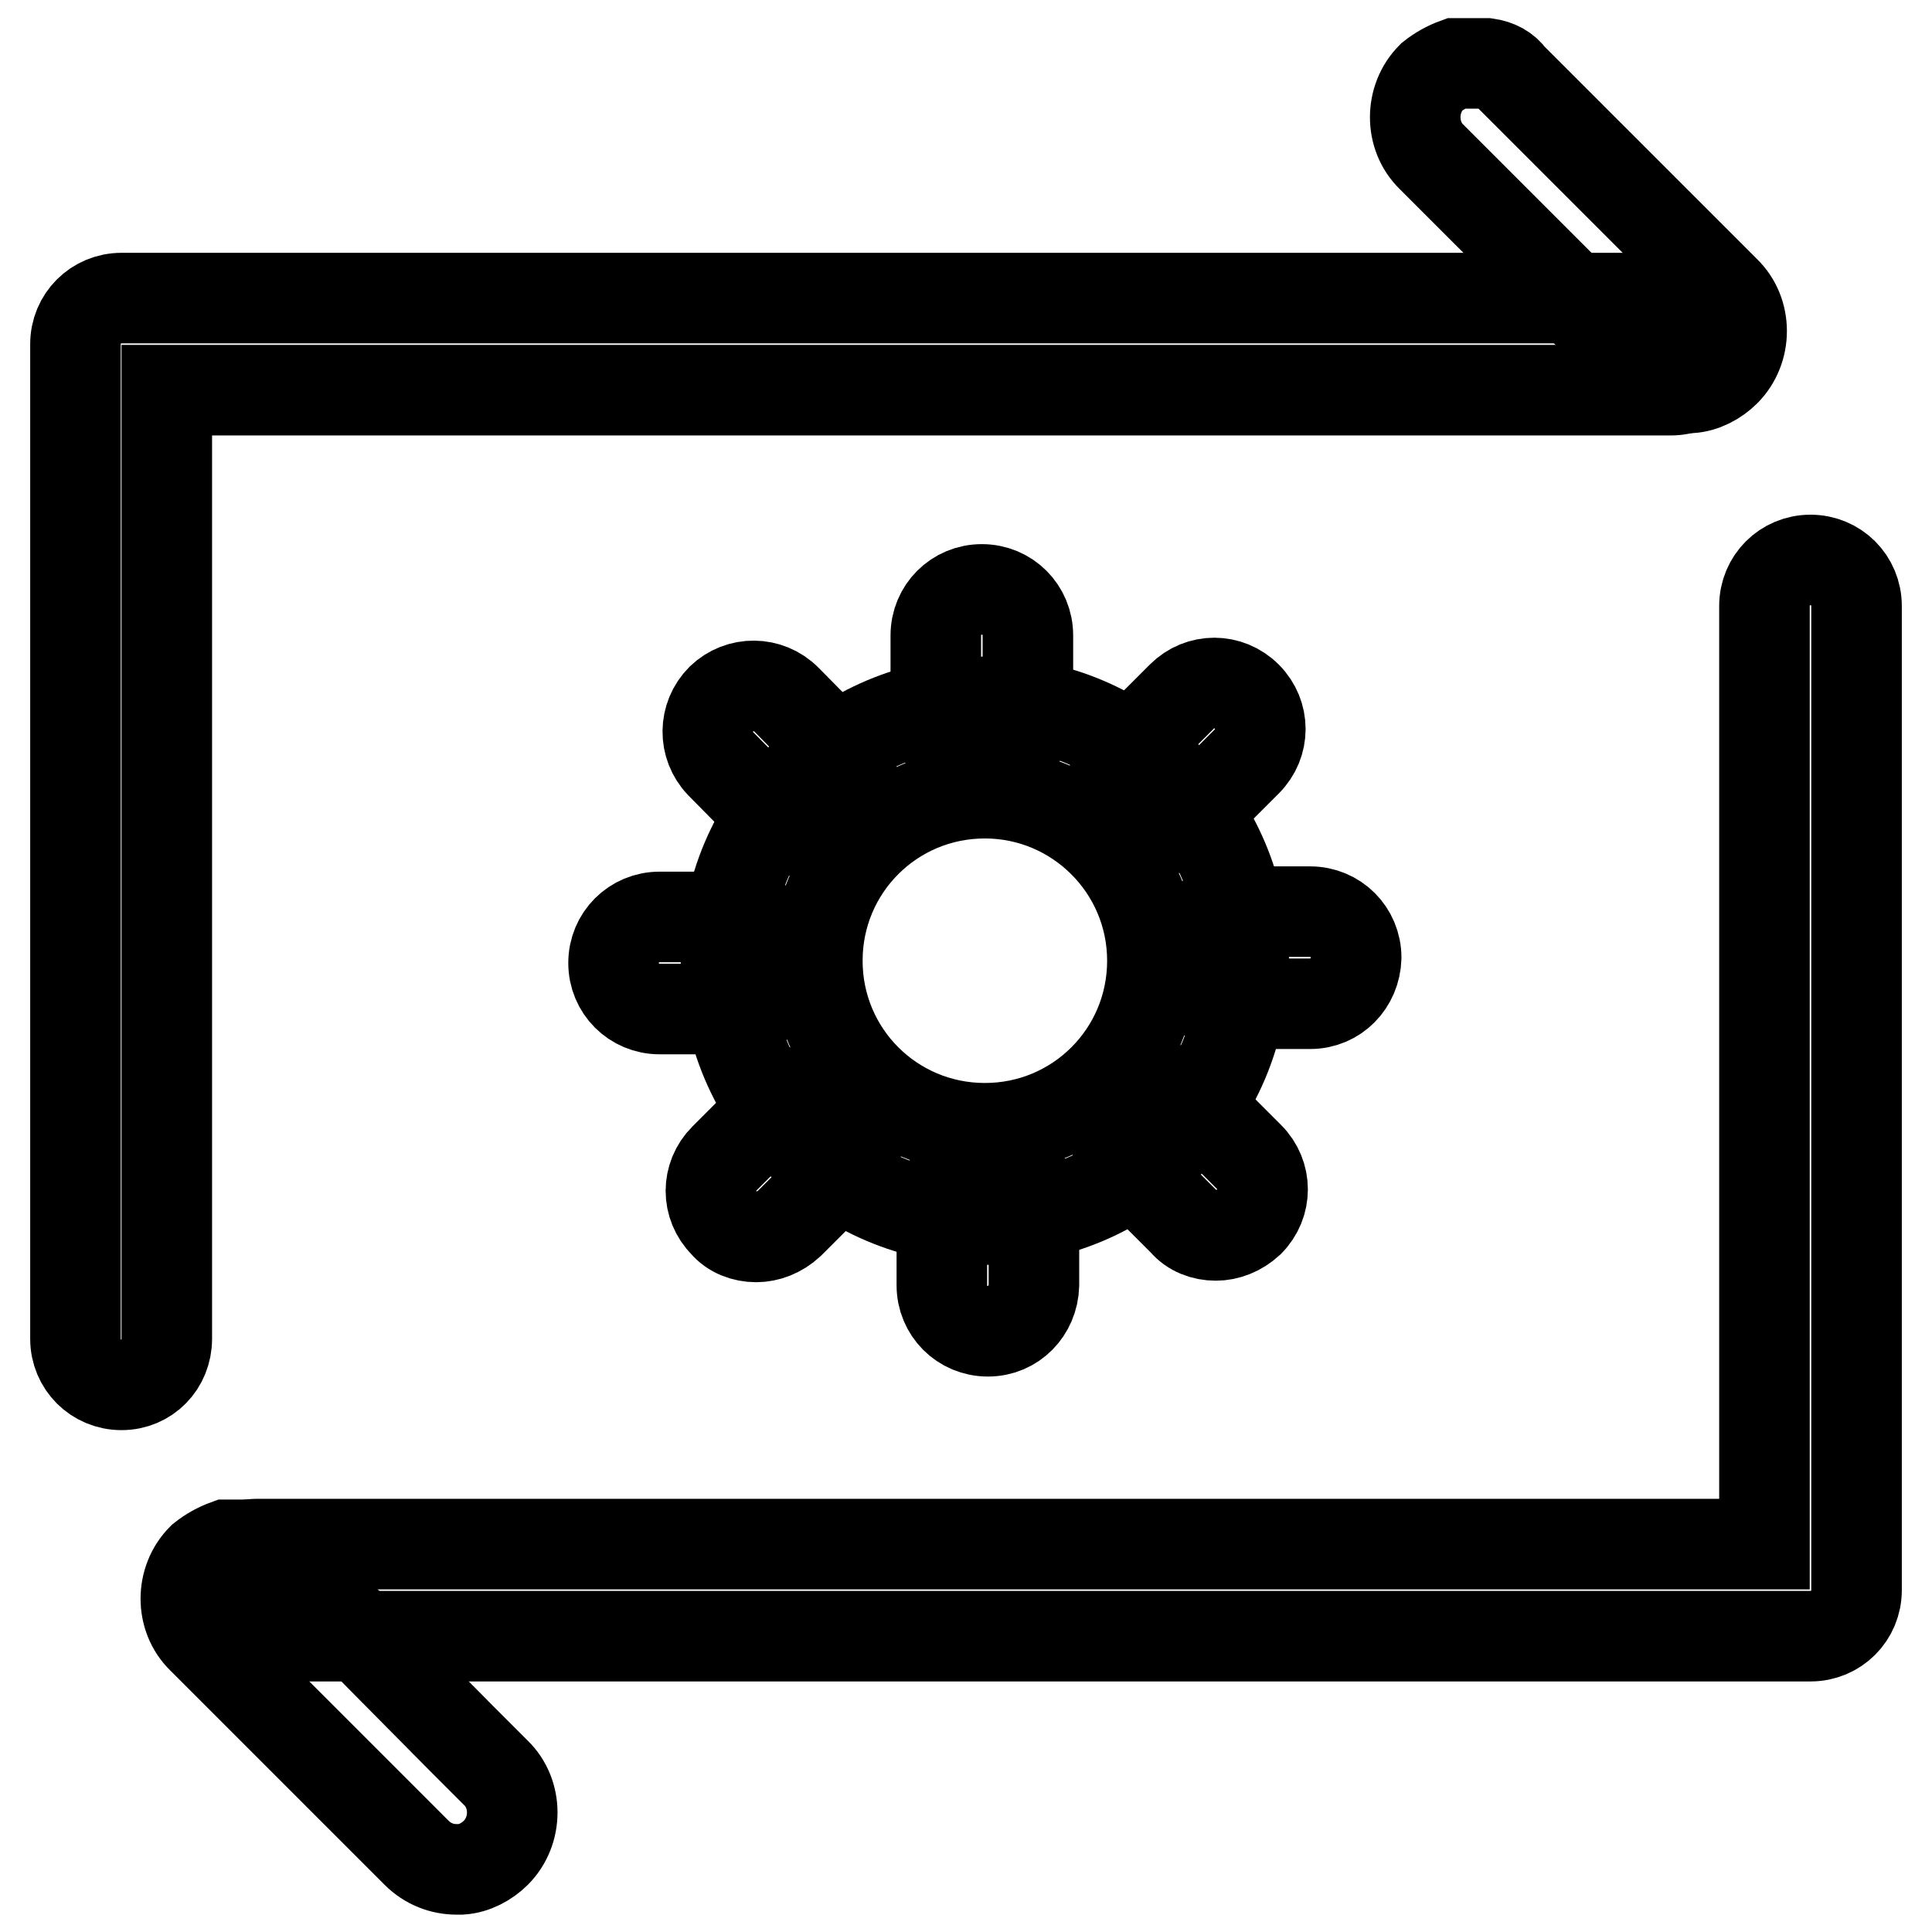 <?xml version="1.0" encoding="utf-8"?>
<!-- Svg Vector Icons : http://www.onlinewebfonts.com/icon -->
<!DOCTYPE svg PUBLIC "-//W3C//DTD SVG 1.1//EN" "http://www.w3.org/Graphics/SVG/1.1/DTD/svg11.dtd">
<svg version="1.1" xmlns="http://www.w3.org/2000/svg" xmlns:xlink="http://www.w3.org/1999/xlink" x="0px" y="0px" viewBox="0 0 256 256" enable-background="new 0 0 256 256" xml:space="preserve">
<g> <path stroke-width="12" fill-opacity="0" stroke="#000000"  d="M30,204.7c-1.1,0.4-2.2,1-3.2,1.8c-2.9,2.9-2.9,7.8,0,10.6l2.8,2.8l25.6,25.6c1.5,1.5,3.4,2.2,5.3,2.2h0.6 c1.7-0.1,3.4-1,4.6-2.2c2.9-2.9,2.9-7.8,0-10.6l-4.6-4.6L50.9,220l-13.3-13.5c-0.7-1-1.8-1.6-3.2-1.8H30z M192.9,8.4 c-1.1,0.4-2.2,1-3.2,1.8c-2.9,2.9-2.9,7.8,0,10.6l2.8,2.8l25.6,25.6c1.5,1.5,3.4,2.2,5.3,2.2h0.6c1.7-0.1,3.4-1,4.6-2.2 c2.9-2.9,2.9-7.8,0-10.6L224,34l-10.3-10.3l-13.5-13.5c-0.7-1-1.8-1.6-3.2-1.8H192.9L192.9,8.4z M130.5,161.6 c-18.9,0-34.3-15.4-34.3-34.3c0-18.9,15.4-34.3,34.3-34.3c18.9,0,34.3,15.4,34.3,34.3C164.8,146.2,149.4,161.6,130.5,161.6z  M130.5,105.1c-12.3,0-22.2,9.9-22.2,22.2c0,12.3,9.9,22.2,22.2,22.2c12.3,0,22.2-9.9,22.2-22.2C152.7,115,142.7,105.1,130.5,105.1 z"/> <path stroke-width="12" fill-opacity="0" stroke="#000000"  d="M130.1,100.6c-3.4,0-6.1-2.7-6.1-6.1V84.2c0-3.4,2.7-6.1,6.1-6.1c3.4,0,6.1,2.7,6.1,6.1v10.3 C136.2,97.9,133.5,100.6,130.1,100.6z M107.1,110.3c-1.6,0-3.2-0.6-4.4-1.8l-7.2-7.3c-2.3-2.4-2.3-6.2,0.1-8.6 c2.4-2.3,6.2-2.3,8.6,0.1l7.2,7.3c2.3,2.4,2.3,6.2-0.1,8.6C110.1,109.7,108.6,110.3,107.1,110.3z M97.7,133.7H87.4 c-3.4,0-6.1-2.7-6.1-6.1c0-3.4,2.7-6.1,6.1-6.1h10.3c3.4,0,6.1,2.7,6.1,6.1C103.8,131,101.1,133.7,97.7,133.7z M100.2,163.9 c-1.6,0-3.2-0.6-4.2-1.8c-2.4-2.4-2.4-6.2,0-8.6l7.3-7.3c2.4-2.4,6.2-2.4,8.6,0c2.4,2.4,2.4,6.2,0,8.6l-7.3,7.3 C103.3,163.3,101.7,163.9,100.2,163.9z M130.9,176.4c-3.4,0-6.1-2.7-6.1-6.1V160c0-3.4,2.7-6.1,6.1-6.1c3.4,0,6.1,2.7,6.1,6.1v10.3 C136.9,173.7,134.3,176.4,130.9,176.4z M161.1,163.7c-1.6,0-3.2-0.6-4.2-1.8l-7.3-7.3c-2.4-2.4-2.4-6.2,0-8.6 c2.4-2.4,6.2-2.4,8.6,0l7.3,7.3c2.4,2.4,2.4,6.2,0,8.6C164.2,163.1,162.6,163.7,161.1,163.7z M173.6,133h-10.3 c-3.4,0-6.1-2.7-6.1-6.1c0-3.4,2.7-6.1,6.1-6.1h10.3c3.4,0,6.1,2.7,6.1,6.1C179.6,130.3,177,133,173.6,133z M153.5,110 c-1.6,0-3.2-0.6-4.2-1.8c-2.4-2.4-2.4-6.2,0-8.6l7.3-7.3c2.4-2.4,6.2-2.4,8.6,0c2.4,2.4,2.4,6.2,0,8.6l-7.3,7.3 C156.7,109.4,155.1,110,153.5,110z"/> <path stroke-width="12" fill-opacity="0" stroke="#000000"  d="M239.9,216.8H34.1c-3.4,0-6.1-2.7-6.1-6.1c0-3.4,2.7-6.1,6.1-6.1h199.7V80.3c0-3.4,2.7-6.1,6.1-6.1 c3.4,0,6.1,2.7,6.1,6.1v130.4C246,214.1,243.3,216.8,239.9,216.8z M16.1,183.5c-3.4,0-6.1-2.7-6.1-6.1V45.6c0-3.4,2.7-6.1,6.1-6.1 h205.3c3.4,0,6.1,2.7,6.1,6.1s-2.7,6.1-6.1,6.1H22.1v125.7C22.1,180.8,19.5,183.5,16.1,183.5L16.1,183.5z"/></g>
</svg>